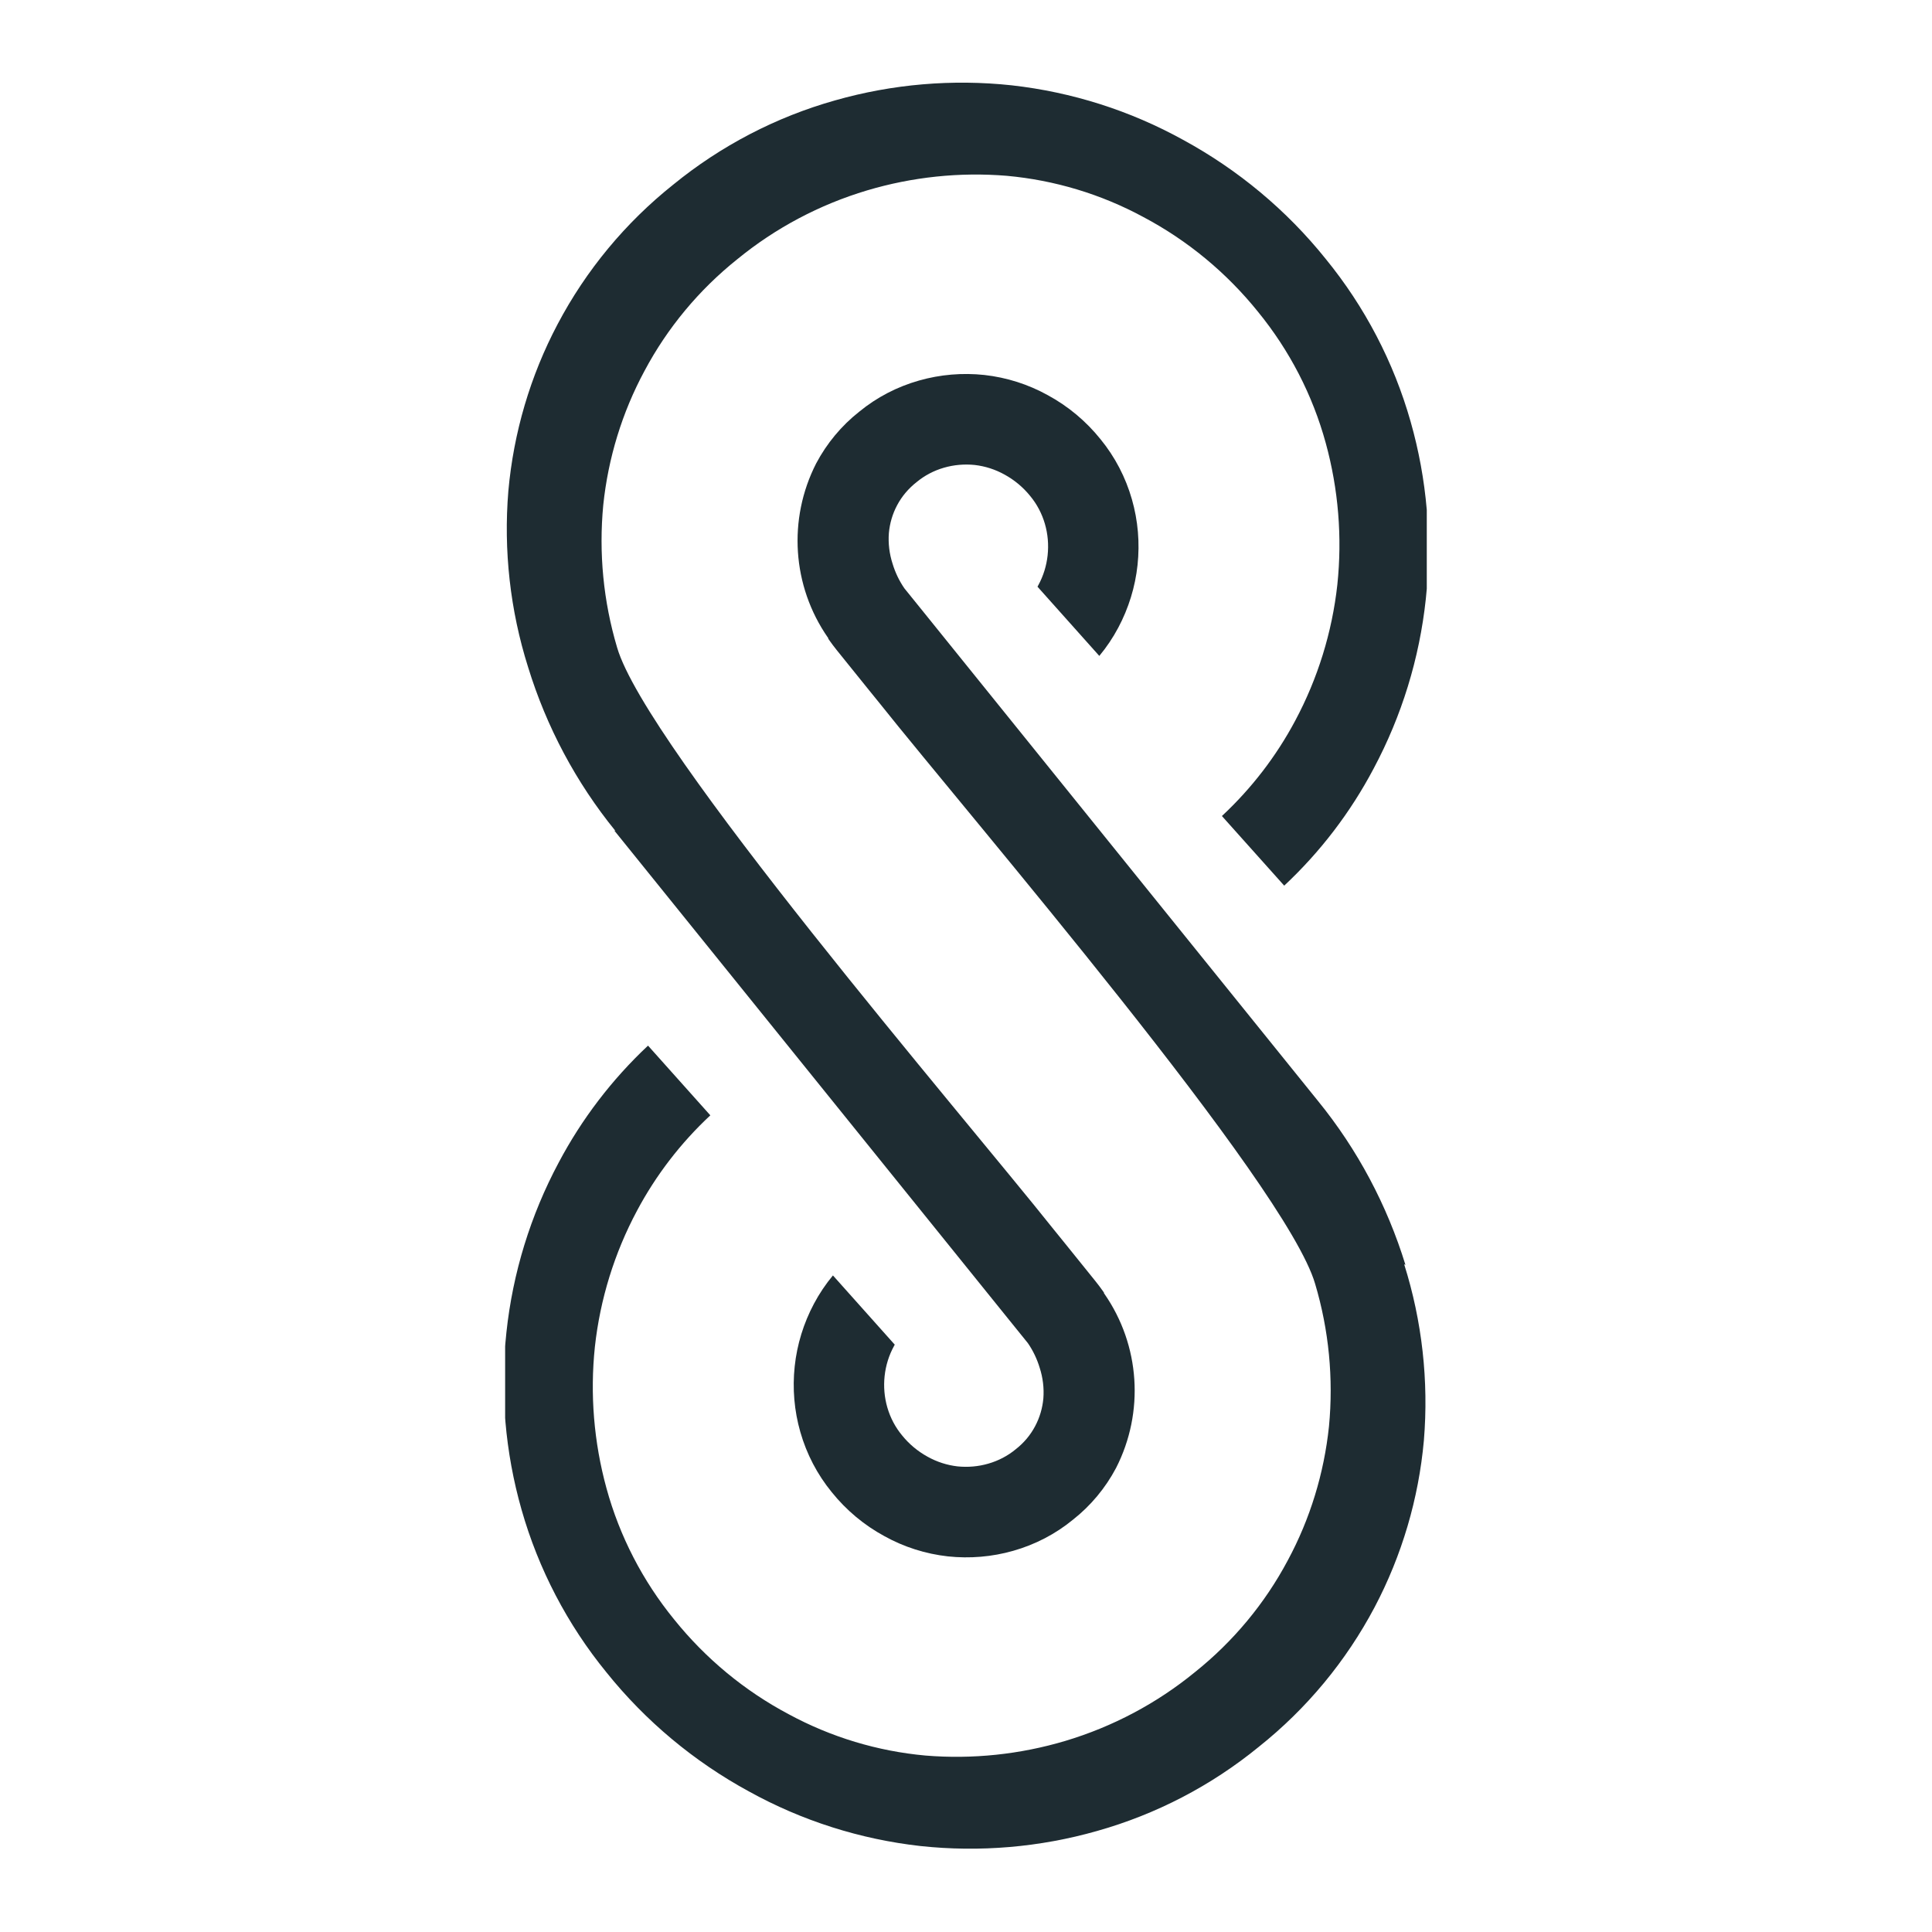 <?xml version="1.0" encoding="UTF-8"?><svg id="Layer_1" xmlns="http://www.w3.org/2000/svg" width="24" height="24" xmlns:xlink="http://www.w3.org/1999/xlink" viewBox="0 0 24 24"><defs><clipPath id="clippath"><rect x="6.275" y="1.023" width="11.449" height="21.954" style="fill:none; stroke-width:0px;"/></clipPath></defs><g style="clip-path:url(#clippath);"><g id="Group_19"><g id="Group_17"><path id="Path_5" d="M7.63,10.316l4.898,6.071.24.297c.065.094.114.197.147.306.04.123.056.253.046.382-.011.12-.045.237-.102.344-.059.112-.141.209-.241.287-.1.083-.216.143-.341.179-.124.036-.254.047-.382.034-.131-.015-.257-.056-.372-.12-.122-.067-.23-.157-.317-.265-.084-.101-.146-.219-.183-.346-.037-.127-.048-.26-.034-.391.014-.13.053-.257.116-.372l.01-.018-.768-.86c-.09.108-.169.226-.235.35-.129.242-.211.507-.24.78-.029.274-.006.55.07.815.078.273.21.527.39.747.18.224.402.41.655.547.243.135.511.22.788.251.272.029.548.006.811-.069.272-.077.525-.208.743-.387.221-.174.403-.393.535-.642.354-.693.299-1.525-.145-2.164h0l-.005-.007v-.008l-.005-.006h0l-.005-.008h0c-.031-.044-.063-.087-.097-.129l-.395-.49-.124-.153c-1.142-1.435-5.062-5.991-5.422-7.227-.171-.574-.229-1.175-.172-1.771.061-.583.234-1.149.512-1.665.285-.536.678-1.008,1.152-1.387.475-.389,1.023-.679,1.611-.855.563-.168,1.152-.23,1.737-.182.595.054,1.172.228,1.697.512.55.291,1.035.693,1.425,1.178.391.479.678,1.034.841,1.63.157.572.206,1.169.144,1.759-.065.591-.243,1.165-.523,1.689-.236.443-.544.843-.911,1.185l.774.865c.448-.419.823-.91,1.11-1.453.35-.655.57-1.37.649-2.108.079-.74.015-1.488-.189-2.204-.21-.739-.569-1.426-1.054-2.02-.486-.606-1.089-1.108-1.771-1.479-.658-.364-1.382-.594-2.13-.678-.737-.079-1.481-.016-2.194.187-.735.207-1.419.564-2.01,1.046-.594.473-1.083,1.063-1.437,1.734-.34.643-.547,1.348-.612,2.072-.061.738.022,1.482.245,2.188.228.742.596,1.434,1.086,2.036" style="fill:#1e2c32; stroke-width:0px;"/></g><g id="Group_18"><path id="Path_6" d="M17.459,15.713c-.228-.742-.596-1.434-1.086-2.036l-4.898-6.071-.24-.297c-.065-.094-.114-.197-.147-.306-.04-.123-.056-.253-.046-.382.011-.12.045-.237.102-.344.059-.112.142-.209.241-.287.1-.083.216-.144.341-.18.124-.036.254-.047.382-.034.131.015.257.056.372.12.122.067.23.157.317.265.084.101.146.219.183.346.037.127.048.26.034.391-.014.13-.053.257-.116.372l-.01.018.768.86c.09-.108.169-.226.235-.35.129-.242.211-.507.24-.78.029-.274.006-.55-.07-.815-.078-.273-.21-.527-.39-.747-.18-.224-.402-.41-.655-.547-.243-.135-.511-.22-.788-.251-.272-.029-.548-.006-.811.069-.272.077-.525.208-.743.387-.221.174-.403.393-.535.642-.354.693-.299,1.525.145,2.164h0l.005.007v.008l.005.006h0l.005.008h0c.031.044.063.087.097.129l.395.49.124.153c1.142,1.435,5.062,5.991,5.422,7.227.171.574.229,1.175.172,1.771-.061.583-.234,1.149-.512,1.665-.285.536-.678,1.008-1.152,1.387-.475.389-1.023.679-1.611.855-.563.168-1.152.23-1.737.182-.595-.054-1.172-.228-1.697-.512-.55-.291-1.035-.693-1.425-1.178-.391-.479-.678-1.034-.841-1.63-.157-.572-.206-1.169-.144-1.759.065-.591.243-1.165.523-1.689.236-.443.544-.843.911-1.185l-.774-.866c-.448.42-.823.911-1.11,1.453-.35.655-.57,1.37-.649,2.108-.08.74-.016,1.488.188,2.204.21.738.569,1.426,1.054,2.02.486.606,1.089,1.109,1.771,1.48.658.364,1.382.594,2.13.678.737.079,1.481.016,2.194-.187.735-.207,1.419-.563,2.01-1.046.594-.473,1.083-1.063,1.438-1.734.339-.643.547-1.348.612-2.072.061-.738-.022-1.482-.245-2.188" style="fill:#1e2c32; stroke-width:0px;"/></g></g></g></svg>